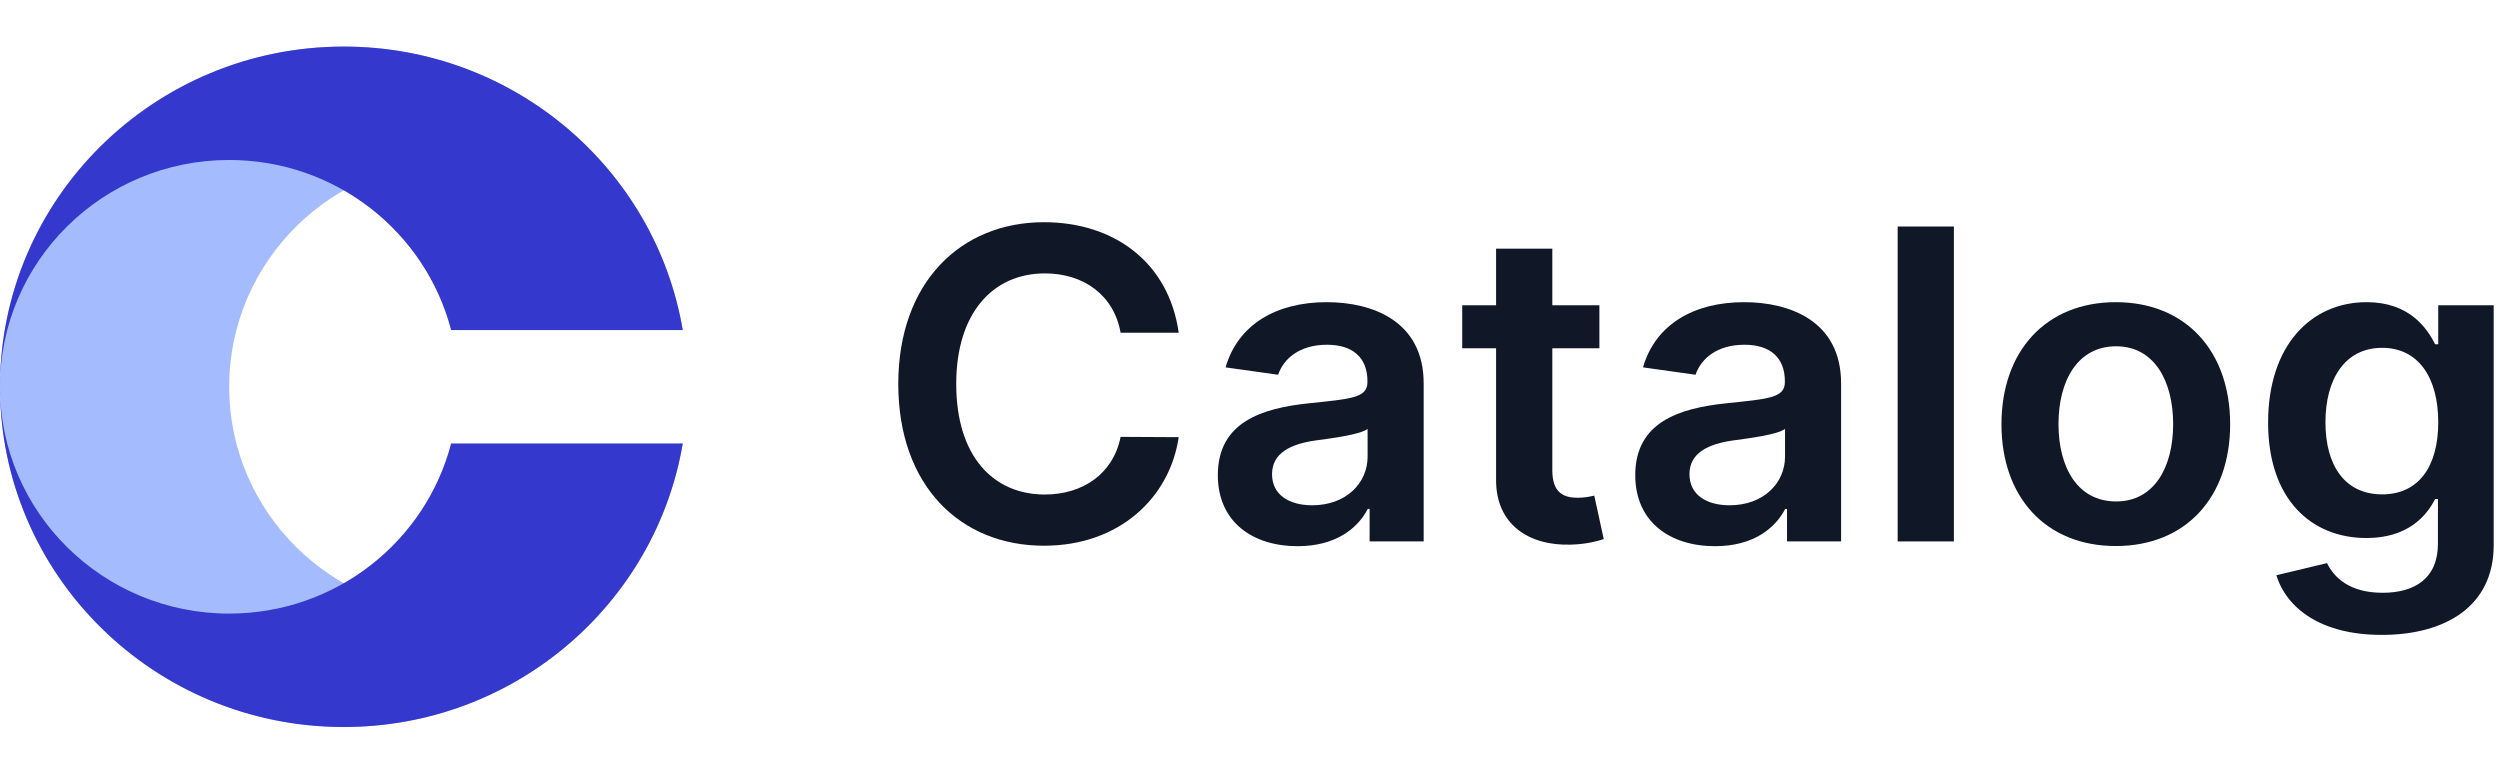 <?xml version="1.0" encoding="UTF-8"?>
<svg xmlns="http://www.w3.org/2000/svg" width="128" height="39" viewBox="0 0 128 39" fill="none">
  <path d="M17.6 2.385C7.88 2.385 0 10.183 0 19.804C0 29.424 7.88 37.222 17.6 37.222C26.321 37.222 33.56 30.945 34.957 22.707H34.83C33.528 27.715 28.934 31.416 23.467 31.416C16.986 31.416 11.733 26.217 11.733 19.804C11.733 13.39 16.986 8.191 23.467 8.191C28.934 8.191 33.528 11.892 34.83 16.9H34.957C33.56 8.662 26.321 2.385 17.6 2.385Z" fill="#A4BCFD"></path>
  <path d="M0 19.804C0 10.183 7.88 2.385 17.6 2.385C26.321 2.385 33.56 8.662 34.957 16.9H23.097C21.794 11.892 17.201 8.191 11.733 8.191C5.253 8.191 0 13.39 0 19.804Z" fill="#3538CD"></path>
  <path d="M0 19.804C0 29.424 7.88 37.223 17.6 37.223C26.321 37.223 33.56 30.945 34.957 22.707H23.097C21.794 27.715 17.201 31.416 11.733 31.416C5.253 31.416 0 26.217 0 19.804Z" fill="#3538CD"></path>
  <path d="M60.35 17.037C59.849 13.455 57.065 11.377 53.453 11.377C49.198 11.377 45.992 14.447 45.992 19.659C45.992 24.863 49.158 27.941 53.453 27.941C57.327 27.941 59.897 25.461 60.35 22.383L57.375 22.367C57.001 24.257 55.442 25.319 53.493 25.319C50.852 25.319 48.959 23.359 48.959 19.659C48.959 16.022 50.837 13.998 53.501 13.998C55.482 13.998 57.033 15.109 57.375 17.037H60.35Z" fill="#101828"></path>
  <path d="M66.441 27.965C68.358 27.965 69.504 27.075 70.029 26.059H70.124V27.721H72.892V19.628C72.892 16.431 70.26 15.471 67.929 15.471C65.359 15.471 63.387 16.604 62.75 18.809L65.439 19.187C65.725 18.36 66.537 17.651 67.945 17.651C69.281 17.651 70.013 18.328 70.013 19.517V19.564C70.013 20.383 69.146 20.423 66.99 20.651C64.62 20.903 62.353 21.604 62.353 24.328C62.353 26.705 64.111 27.965 66.441 27.965ZM67.189 25.87C65.988 25.87 65.129 25.327 65.129 24.28C65.129 23.186 66.091 22.729 67.38 22.548C68.136 22.446 69.647 22.257 70.021 21.958V23.383C70.021 24.729 68.923 25.87 67.189 25.87Z" fill="#101828"></path>
  <path d="M81.889 15.628H79.479V12.731H76.599V15.628H74.865V17.832H76.599V24.556C76.583 26.831 78.254 27.949 80.418 27.886C81.237 27.862 81.802 27.705 82.112 27.602L81.626 25.375C81.468 25.414 81.141 25.485 80.783 25.485C80.059 25.485 79.479 25.233 79.479 24.083V17.832H81.889V15.628Z" fill="#101828"></path>
  <path d="M87.813 27.965C89.73 27.965 90.876 27.075 91.401 26.059H91.496V27.721H94.264V19.628C94.264 16.431 91.631 15.471 89.301 15.471C86.731 15.471 84.759 16.604 84.122 18.809L86.811 19.187C87.097 18.36 87.909 17.651 89.317 17.651C90.653 17.651 91.385 18.328 91.385 19.517V19.564C91.385 20.383 90.518 20.423 88.362 20.651C85.992 20.903 83.725 21.604 83.725 24.328C83.725 26.705 85.483 27.965 87.813 27.965ZM88.561 25.87C87.36 25.87 86.501 25.327 86.501 24.28C86.501 23.186 87.463 22.729 88.752 22.548C89.507 22.446 91.019 22.257 91.393 21.958V23.383C91.393 24.729 90.295 25.87 88.561 25.87Z" fill="#101828"></path>
  <path d="M100.039 11.597H97.16V27.721H100.039V11.597Z" fill="#101828"></path>
  <path d="M108.33 27.957C111.909 27.957 114.184 25.461 114.184 21.722C114.184 17.974 111.909 15.471 108.33 15.471C104.75 15.471 102.475 17.974 102.475 21.722C102.475 25.461 104.75 27.957 108.33 27.957ZM108.346 25.674C106.365 25.674 105.395 23.926 105.395 21.714C105.395 19.502 106.365 17.73 108.346 17.73C110.295 17.73 111.265 19.502 111.265 21.714C111.265 23.926 110.295 25.674 108.346 25.674Z" fill="#101828"></path>
  <path d="M121.942 32.507C125.243 32.507 127.677 31.011 127.677 27.917V15.628H124.838V17.628H124.679C124.241 16.754 123.326 15.471 121.171 15.471C118.347 15.471 116.127 17.659 116.127 21.635C116.127 25.579 118.347 27.547 121.163 27.547C123.255 27.547 124.233 26.437 124.679 25.548H124.822V27.839C124.822 29.618 123.629 30.35 121.99 30.35C120.256 30.35 119.492 29.539 119.142 28.831L116.549 29.453C117.074 31.145 118.832 32.507 121.942 32.507ZM121.966 25.312C120.065 25.312 119.063 23.847 119.063 21.619C119.063 19.423 120.049 17.809 121.966 17.809C123.819 17.809 124.838 19.328 124.838 21.619C124.838 23.926 123.804 25.312 121.966 25.312Z" fill="#101828"></path>
</svg>
